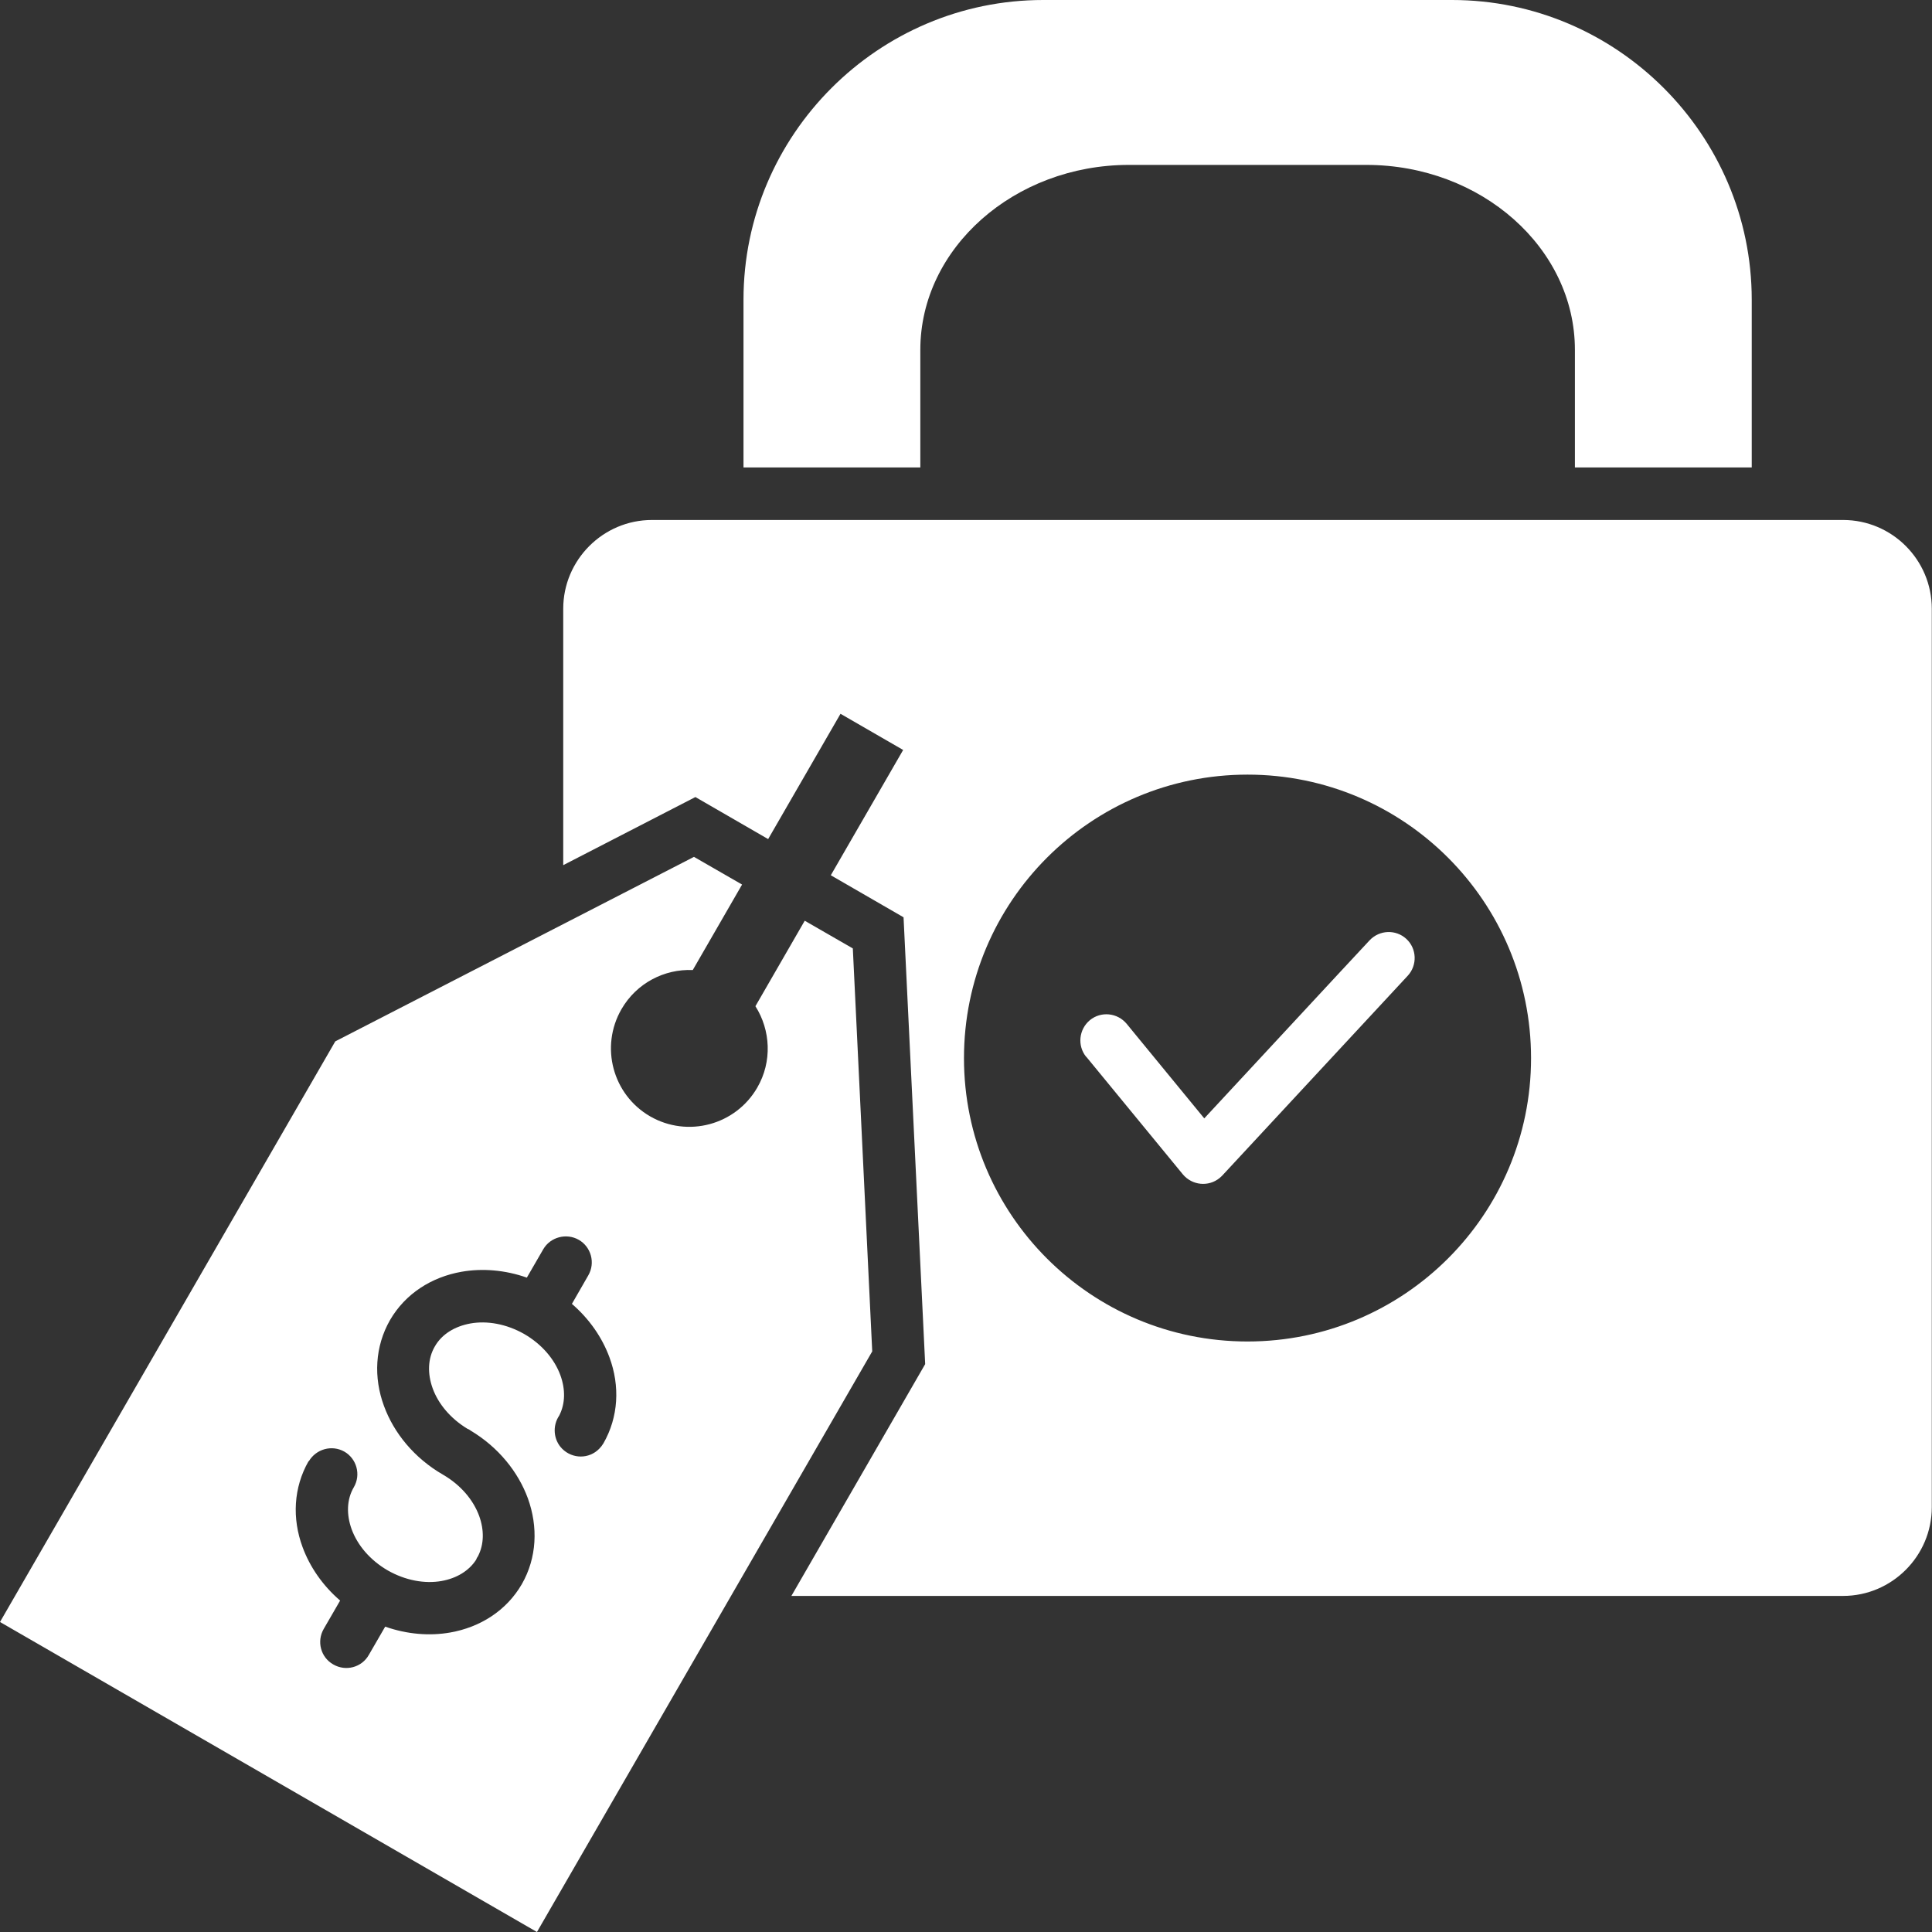 <svg xmlns="http://www.w3.org/2000/svg" id="Layer_2" data-name="Layer 2" viewBox="0 0 95.6 95.6"><rect x="0" y="0" width="95.6" height="95.6" fill="#333333" stroke="none"/><defs><style>      .cls-1 {        fill: #fff;        fill-rule: evenodd;      }    </style></defs><g id="Content"><path class="cls-1" d="M55.86,8.16h11.75c5.68,0,10.32,4.11,10.32,9.15v5.82h8.75v-8.3c0-8.16-6.67-14.83-14.83-14.83h-20.23c-8.16,0-14.83,6.67-14.83,14.83v8.3h8.75v-5.82c0-5.03,4.65-9.15,10.32-9.15h0ZM42.2,46.93l.96,19.94-16.59,28.73L0,80.26l16.59-28.73,17.75-9.13,2.38,1.37-2.44,4.23c-1.4-.06-2.78.64-3.53,1.94-1.07,1.86-.43,4.23,1.42,5.3,1.86,1.07,4.23.43,5.3-1.42.75-1.29.66-2.85-.09-4.03l2.44-4.23,2.38,1.37ZM15.27,72.3c-.75,1.31-.82,2.84-.3,4.25.36.98.99,1.9,1.86,2.65l-.81,1.4c-.36.62-.15,1.41.47,1.76.62.36,1.41.15,1.76-.47l.81-1.4c1.08.38,2.2.47,3.22.29,1.48-.26,2.78-1.08,3.54-2.39h0c.75-1.31.81-2.84.3-4.25-.48-1.31-1.46-2.53-2.83-3.35-.05-.04-.1-.07-.16-.09-.84-.51-1.44-1.23-1.72-2-.26-.72-.25-1.47.11-2.08.35-.61.99-.99,1.75-1.13.83-.15,1.79.02,2.67.52.88.51,1.5,1.25,1.79,2.04.25.69.25,1.4-.06,2-.34.5-.29,1.2.15,1.64.51.51,1.33.51,1.83,0h0c.08-.08.15-.17.21-.27.75-1.31.82-2.84.3-4.25-.36-.98-.99-1.9-1.86-2.65l.81-1.41c.36-.62.14-1.41-.47-1.76s-1.41-.14-1.76.47l-.81,1.4c-1.08-.38-2.2-.47-3.23-.29-1.48.26-2.78,1.08-3.54,2.39-.75,1.31-.82,2.84-.3,4.25.49,1.34,1.5,2.58,2.92,3.4h0c.88.51,1.5,1.25,1.79,2.04.25.69.25,1.4-.06,2-.04.05-.07.11-.09.17-.36.56-.98.92-1.7,1.05-.83.15-1.79-.02-2.67-.52-.88-.51-1.5-1.25-1.79-2.04-.26-.72-.25-1.47.11-2.08.36-.62.14-1.41-.47-1.76-.62-.35-1.4-.13-1.76.48h0ZM53.75,52.3c-.45-.55-.37-1.36.18-1.82.55-.45,1.36-.37,1.82.18l.36.44,3.48,4.24,6.7-7.22,1.48-1.59c.49-.52,1.3-.55,1.82-.07s.55,1.3.07,1.82l-9.18,9.89s-.08.08-.13.12c-.55.45-1.36.37-1.82-.18l-4.78-5.82ZM32.26,25.73c-2.42,0-4.39,1.98-4.39,4.39v12.69l6.54-3.37,3.6,2.08,3.58-6.2,3.1,1.79-3.58,6.2,3.6,2.08,1.07,22.11-6.62,11.47h52.04c2.42,0,4.39-1.98,4.39-4.39V30.12c0-2.42-1.97-4.39-4.39-4.39h-58.95ZM61.73,38.33c-7.75,0-14.03,6.28-14.03,14.03s6.28,14.02,14.03,14.02,14.03-6.28,14.03-14.02c0-7.75-6.28-14.03-14.03-14.03h0Z"></path></g></svg>